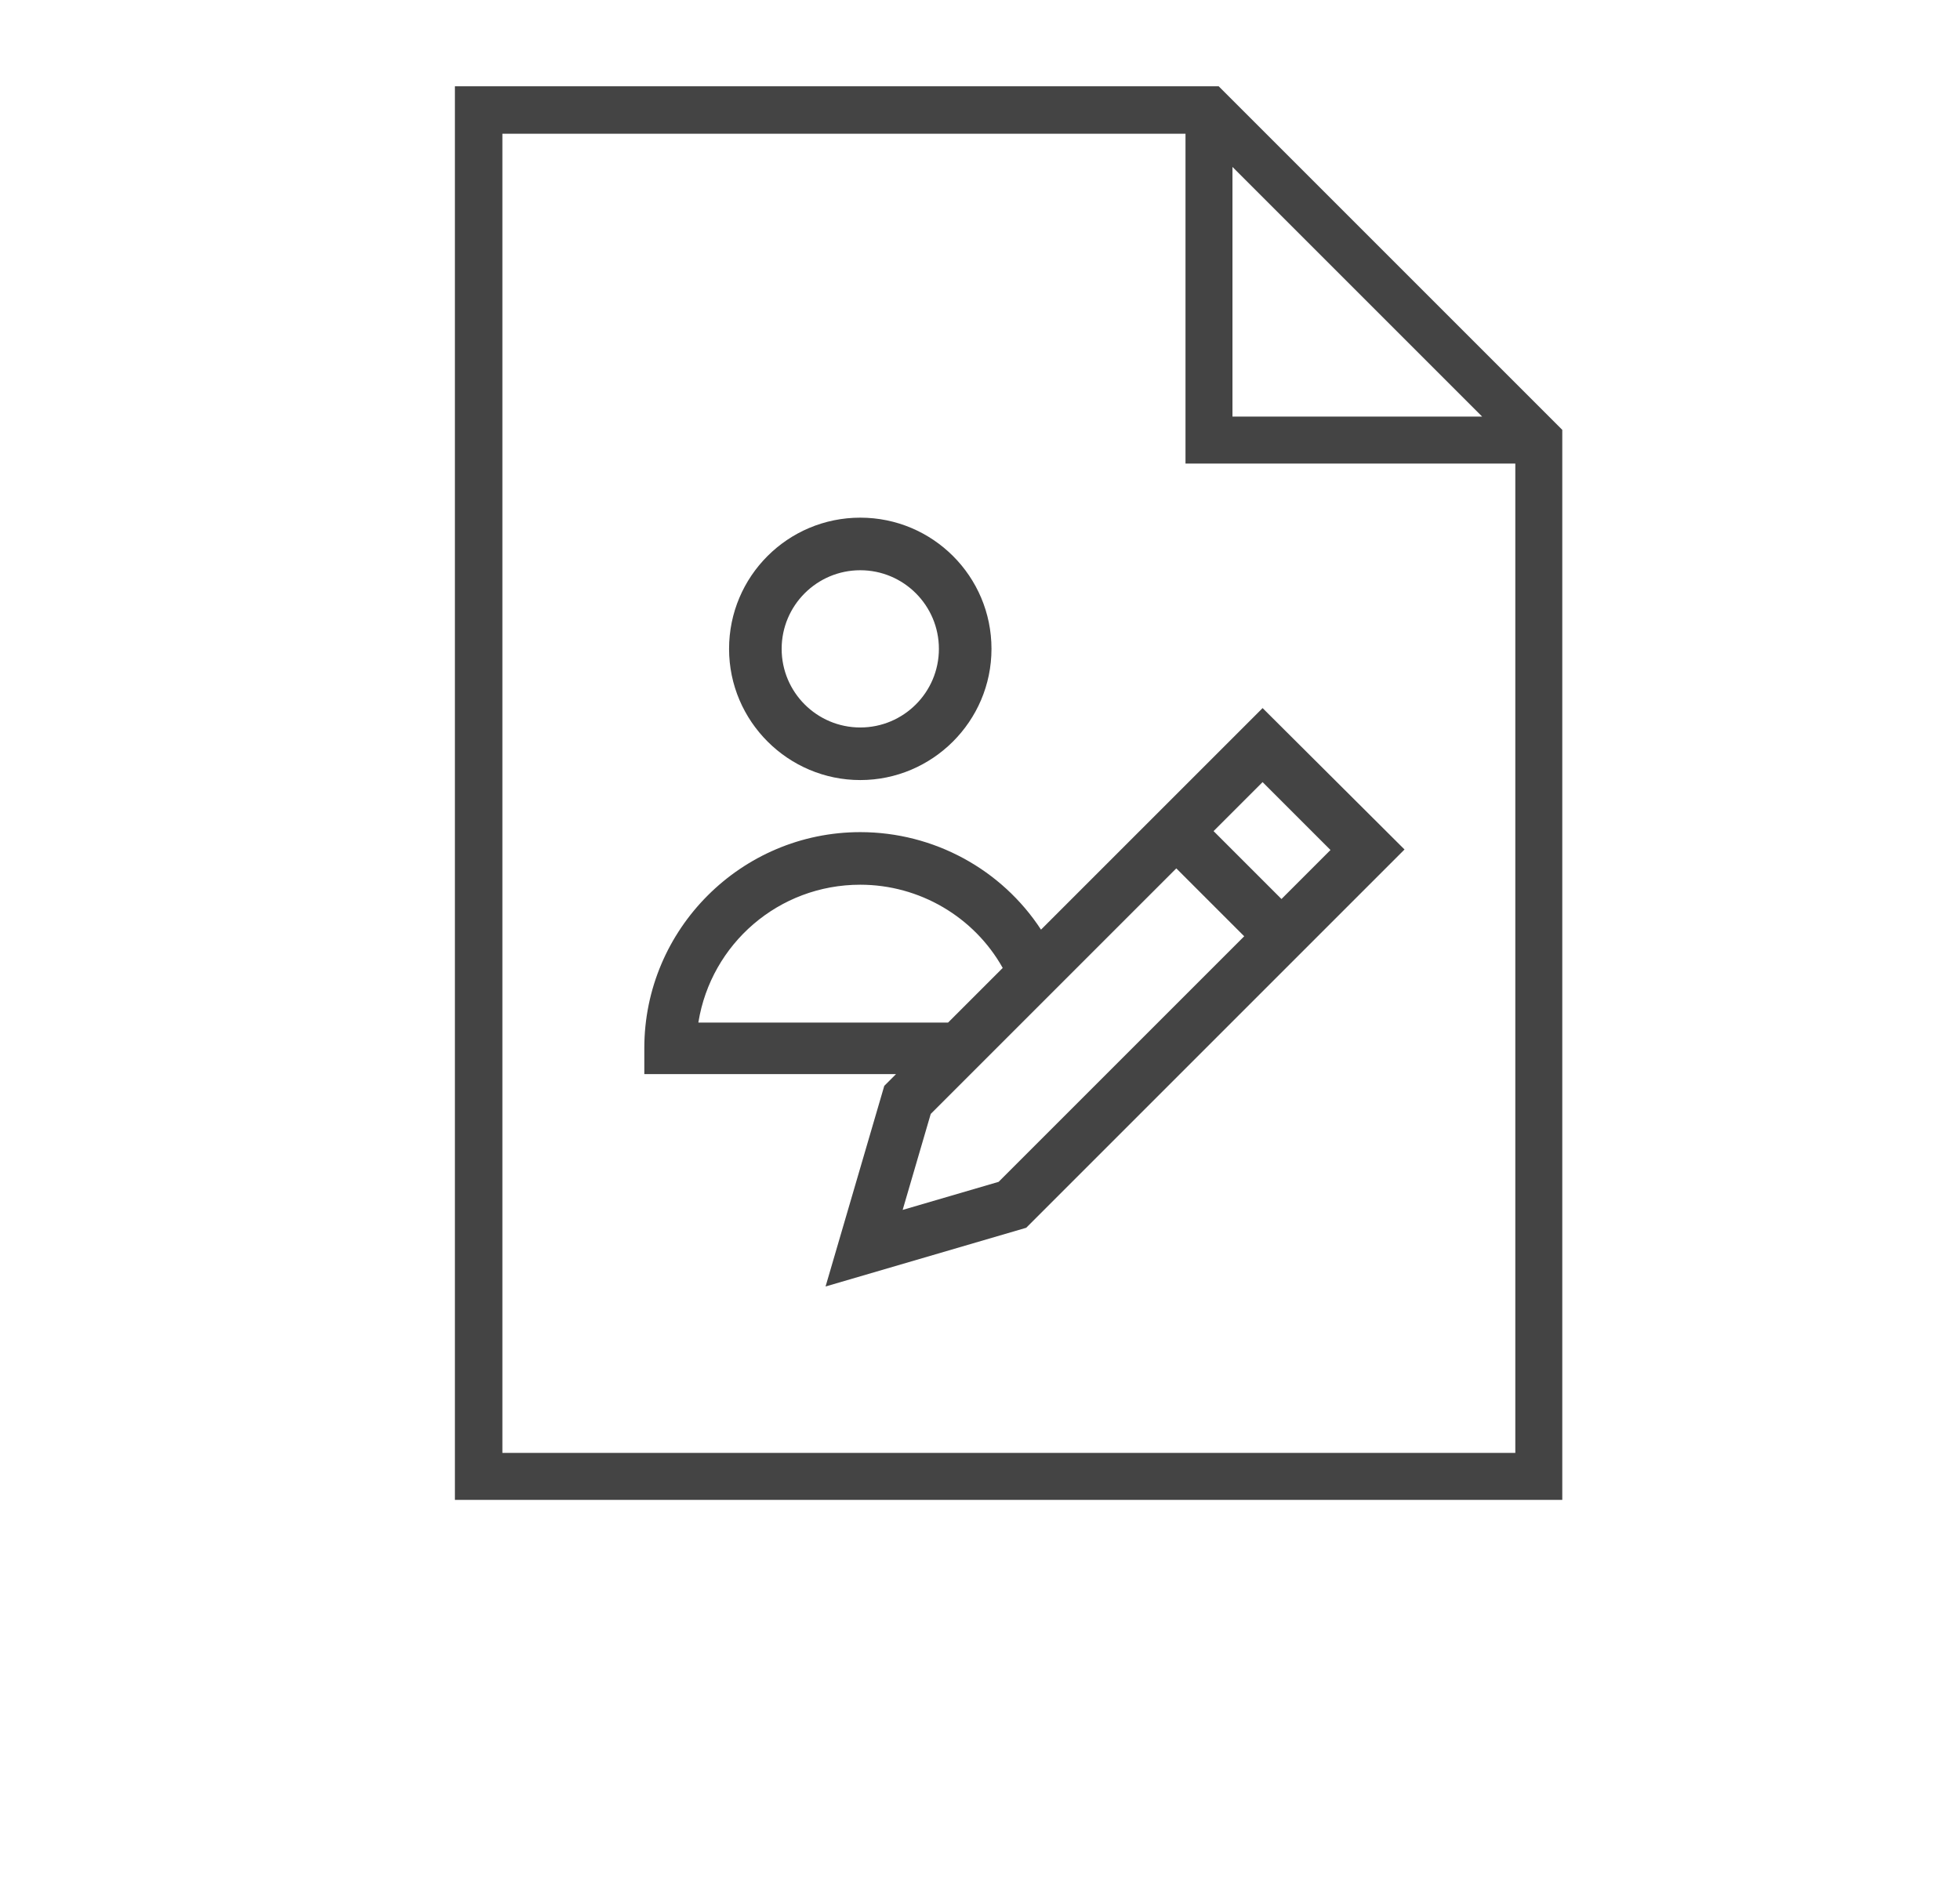 <?xml version="1.0" encoding="utf-8"?>
<!-- Generator: Adobe Illustrator 22.1.0, SVG Export Plug-In . SVG Version: 6.00 Build 0)  -->
<svg version="1.2" baseProfile="tiny" id="Layer_1" xmlns="http://www.w3.org/2000/svg" xmlns:xlink="http://www.w3.org/1999/xlink"
	 x="0px" y="0px" viewBox="0 0 383.9 371" xml:space="preserve">
<g>
	<path fill="#444444" d="M238.7,16.9H89.1v276.9h216.9V84.2L238.7,16.9z M241.4,32.7l48.9,48.9h-48.9V32.7z M98.4,284.6V26.2h133.8
		v64.6h64.6v193.8H98.4z M98.4,284.6"/>
</g>
<g>
	<path fill="#444444" d="M168.5,152.8c14.1,0,25.7-11.5,25.7-25.7s-11.5-25.7-25.7-25.7s-25.7,11.5-25.7,25.7
		S154.4,152.8,168.5,152.8L168.5,152.8z M168.5,111.7c8.5,0,15.4,6.9,15.4,15.4c0,8.5-6.9,15.4-15.4,15.4c-8.5,0-15.4-6.9-15.4-15.4
		C153.1,118.6,160,111.7,168.5,111.7L168.5,111.7z M168.5,111.7"/>
	<path fill="#444444" d="M247.3,138.7l-43.4,43.4c-7.7-11.8-21-19.1-35.4-19.1c-23.3,0-42.3,19-42.3,42.3v5.1h49.3l-2.3,2.3
		l-11.5,39.3l39.3-11.5l74.1-74.1L247.3,138.7z M260.6,166.5l-9.6,9.6l-13.3-13.3l9.6-9.6L260.6,166.5z M136.8,200.2
		c2.5-15.3,15.7-26.9,31.7-26.9c11.6,0,22.3,6.3,27.9,16.3l-10.7,10.7H136.8z M195.6,231.5l-18.8,5.5l5.5-18.8l48.1-48.1l13.3,13.3
		L195.6,231.5z M195.6,231.5"/>
</g>
</svg>
